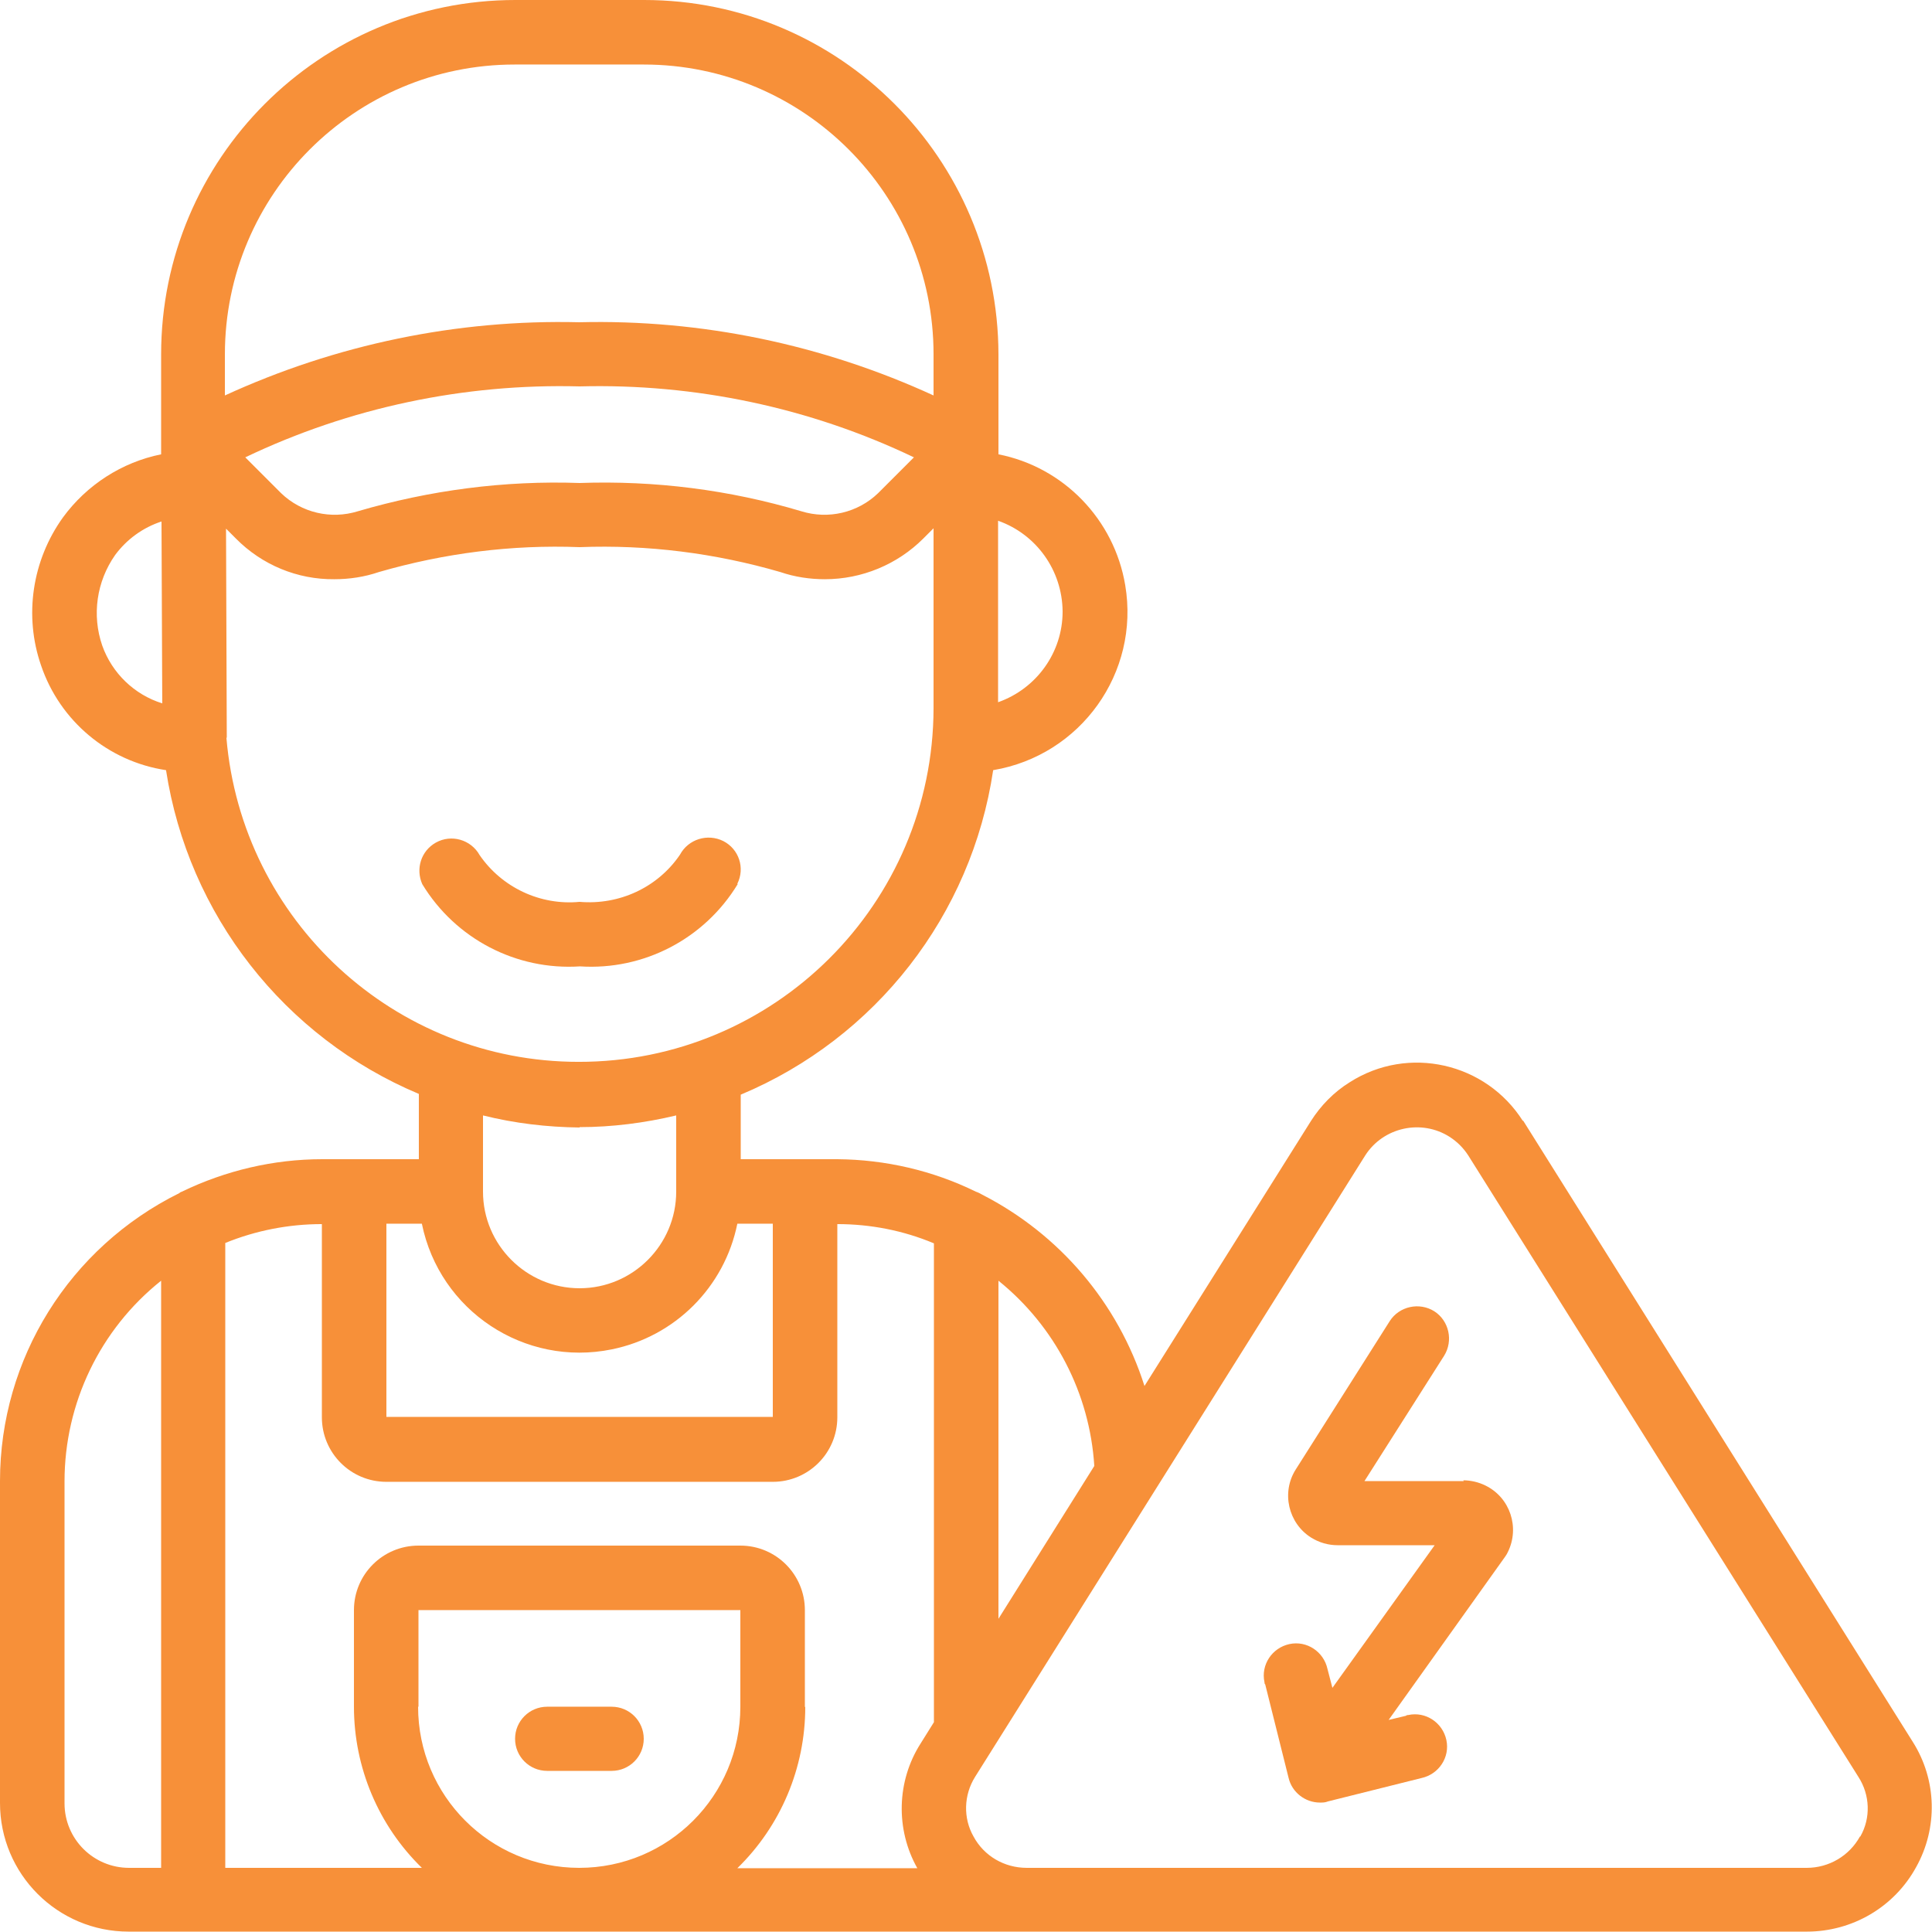 <?xml version="1.0" encoding="UTF-8"?>
<svg id="Icons" xmlns="http://www.w3.org/2000/svg" version="1.1" viewBox="0 0 512 512">
  <defs>
    <style>
      .cls-1 {
        fill: #f79039;
        stroke-width: 0px;
      }
    </style>
  </defs>
  <path class="cls-1" d="M403.6,297.1c-9.8-15.5-30.4-20.2-45.9-10.3-4.2,2.6-7.7,6.2-10.3,10.3l-44.1,70.2c-7-22-22.5-40.2-43-50.7-.5-.3-1.1-.6-1.7-.8-11.4-5.6-24-8.5-36.7-8.6h-25.6v-17.1c35.8-15,61.2-47.6,66.9-86,23.2-3.9,38.9-25.8,35-49-2.9-17.4-16.3-31.3-33.6-34.7v-26.5C264.5,42.1,222.5,0,170.7,0h-34.1C84.7,0,42.7,42.1,42.7,93.9v26.5c-10.4,2.1-19.7,8.1-26,16.7-8.2,11.4-10.4,26.1-5.8,39.3,5,14.7,17.8,25.4,33.1,27.7,5.9,38.3,31.3,70.8,67,85.8v17.3h-25.6c-12.9,0-25.6,3-37.2,8.6-.3.1-.5.2-.7.4C18.4,330.6,0,360.1,0,392.5v85.3c0,18.9,15.3,34.1,34.1,34.1h444.7c12.1,0,23.2-6.5,29-17.1,5.8-10.4,5.5-23.1-.9-33.2l-103.3-164.7ZM290,388.5l-25.4,40.5v-89.6c15,12.1,24.2,29.9,25.4,49.1ZM102.4,324.3h9.4c4.7,23.1,27.2,38,50.3,33.3,16.8-3.4,29.9-16.5,33.3-33.3h9.4v51.2h-102.4v-51.2ZM281.6,162.1c0,10.8-6.9,20.4-17.1,24v-48.1c10.2,3.6,17,13.2,17.1,24ZM136.5,17.1h34.1c42.4,0,76.8,34.4,76.8,76.8v10.9c-29.4-13.5-61.5-20.2-93.9-19.4-32.4-.8-64.5,5.9-93.9,19.4v-10.9c0-42.4,34.4-76.8,76.8-76.8ZM242.2,121.2l-9.5,9.5c-5.4,5.2-13.2,7-20.3,4.8-19.1-5.7-38.9-8.2-58.8-7.5-19.9-.7-39.7,1.9-58.8,7.5-7.1,2.2-14.9.4-20.3-4.8l-9.5-9.5c27.6-13.2,58-19.6,88.6-18.8,30.6-.8,61,5.6,88.6,18.8ZM27.1,171.1c-2.8-8.1-1.5-17,3.4-24,3.1-4.2,7.4-7.3,12.3-8.9l.2,48.2c-7.4-2.3-13.3-8-15.9-15.3ZM60.1,195.5l-.2-55.4,2.6,2.6c6.9,7,16.3,10.9,26.1,10.8,4,0,8-.6,11.8-1.9,17.3-5,35.2-7.3,53.2-6.6,18-.7,36,1.6,53.2,6.6,3.8,1.3,7.8,1.9,11.8,1.9,9.8,0,19.2-3.9,26.1-10.8l2.7-2.7v47.7c-.1,51.8-42.2,93.8-94.1,93.7-48.7,0-89.2-37.4-93.3-85.9ZM153.6,298.7c8.6,0,17.2-1.1,25.6-3.1v20.2c0,14.1-11.5,25.6-25.6,25.6s-25.6-11.5-25.6-25.6v-20.2c8.4,2.1,17,3.1,25.6,3.2ZM17.1,477.9v-85.3c0-20.7,9.4-40.3,25.6-53.2v155.6h-8.5c-9.4,0-17.1-7.6-17.1-17.1ZM110.9,452.3v-25.6h85.3v25.6c0,23.6-19.1,42.7-42.7,42.7s-42.7-19.1-42.7-42.7ZM213.3,452.3v-25.6c0-9.4-7.6-17.1-17.1-17.1h-85.3c-9.4,0-17.1,7.6-17.1,17.1v25.6c0,16.1,6.5,31.5,18,42.7h-52.1v-165.6c8.1-3.3,16.8-5,25.6-5v51.2c0,9.4,7.6,17.1,17.1,17.1h102.4c9.4,0,17.1-7.6,17.1-17.1v-51.2c8.8,0,17.5,1.7,25.6,5.1v126.9l-3.5,5.6c-6.4,10-6.7,22.8-.9,33.1h-47.7c11.5-11.2,18-26.6,18-42.7ZM492.9,486.7c-2.8,5.1-8.2,8.3-14.1,8.3h-206.7c-5.9,0-11.3-3.1-14.1-8.3-2.8-4.9-2.6-11,.4-15.8l103.4-164.7c4.8-7.5,14.9-9.7,22.4-4.9,2,1.3,3.6,2.9,4.9,4.9l103.4,164.7c3.1,4.8,3.3,10.9.5,15.8Z"/>
  <path class="cls-1" d="M195.4,234.2c2.1-4.2.4-9.2-3.7-11.3-4.2-2.1-9.3-.5-11.5,3.6-5.9,8.7-16.1,13.4-26.6,12.5-10.4,1-20.6-3.8-26.5-12.4-2.3-4.1-7.5-5.6-11.6-3.3-3.9,2.2-5.4,6.9-3.6,11,8.8,14.5,24.9,22.9,41.8,21.8,16.9,1.1,33-7.3,41.8-21.8Z"/>
  <path class="cls-1" d="M162.1,452.3h-17.1c-4.7,0-8.5,3.8-8.5,8.5s3.8,8.5,8.5,8.5h17.1c4.7,0,8.5-3.8,8.5-8.5s-3.8-8.5-8.5-8.5Z"/>
  <path class="cls-1" d="M387.9,392.5h-26.3l21.1-33.2c2.5-4,1.3-9.3-2.6-11.8-4-2.5-9.3-1.3-11.8,2.6l-24.9,39.3c-3.9,6.1-2,14.3,4.1,18.1,2.1,1.3,4.5,2,7,2h25.7l-27.1,37.8-1.3-5c-1-4.6-5.5-7.6-10.1-6.6-4.6,1-7.6,5.5-6.6,10.1,0,.2,0,.4.2.6l6.2,24.8c.9,3.8,4.4,6.5,8.3,6.5.7,0,1.4,0,2.1-.3l24.8-6.2c4.6-1,7.6-5.5,6.6-10.1-1-4.6-5.5-7.6-10.1-6.6-.2,0-.4,0-.6.2l-4.6,1.1,30.9-43.3c.3-.4.5-.8.7-1.2,3.2-6.5.6-14.4-5.9-17.6-1.8-.9-3.9-1.4-5.9-1.4Z"/>
</svg>